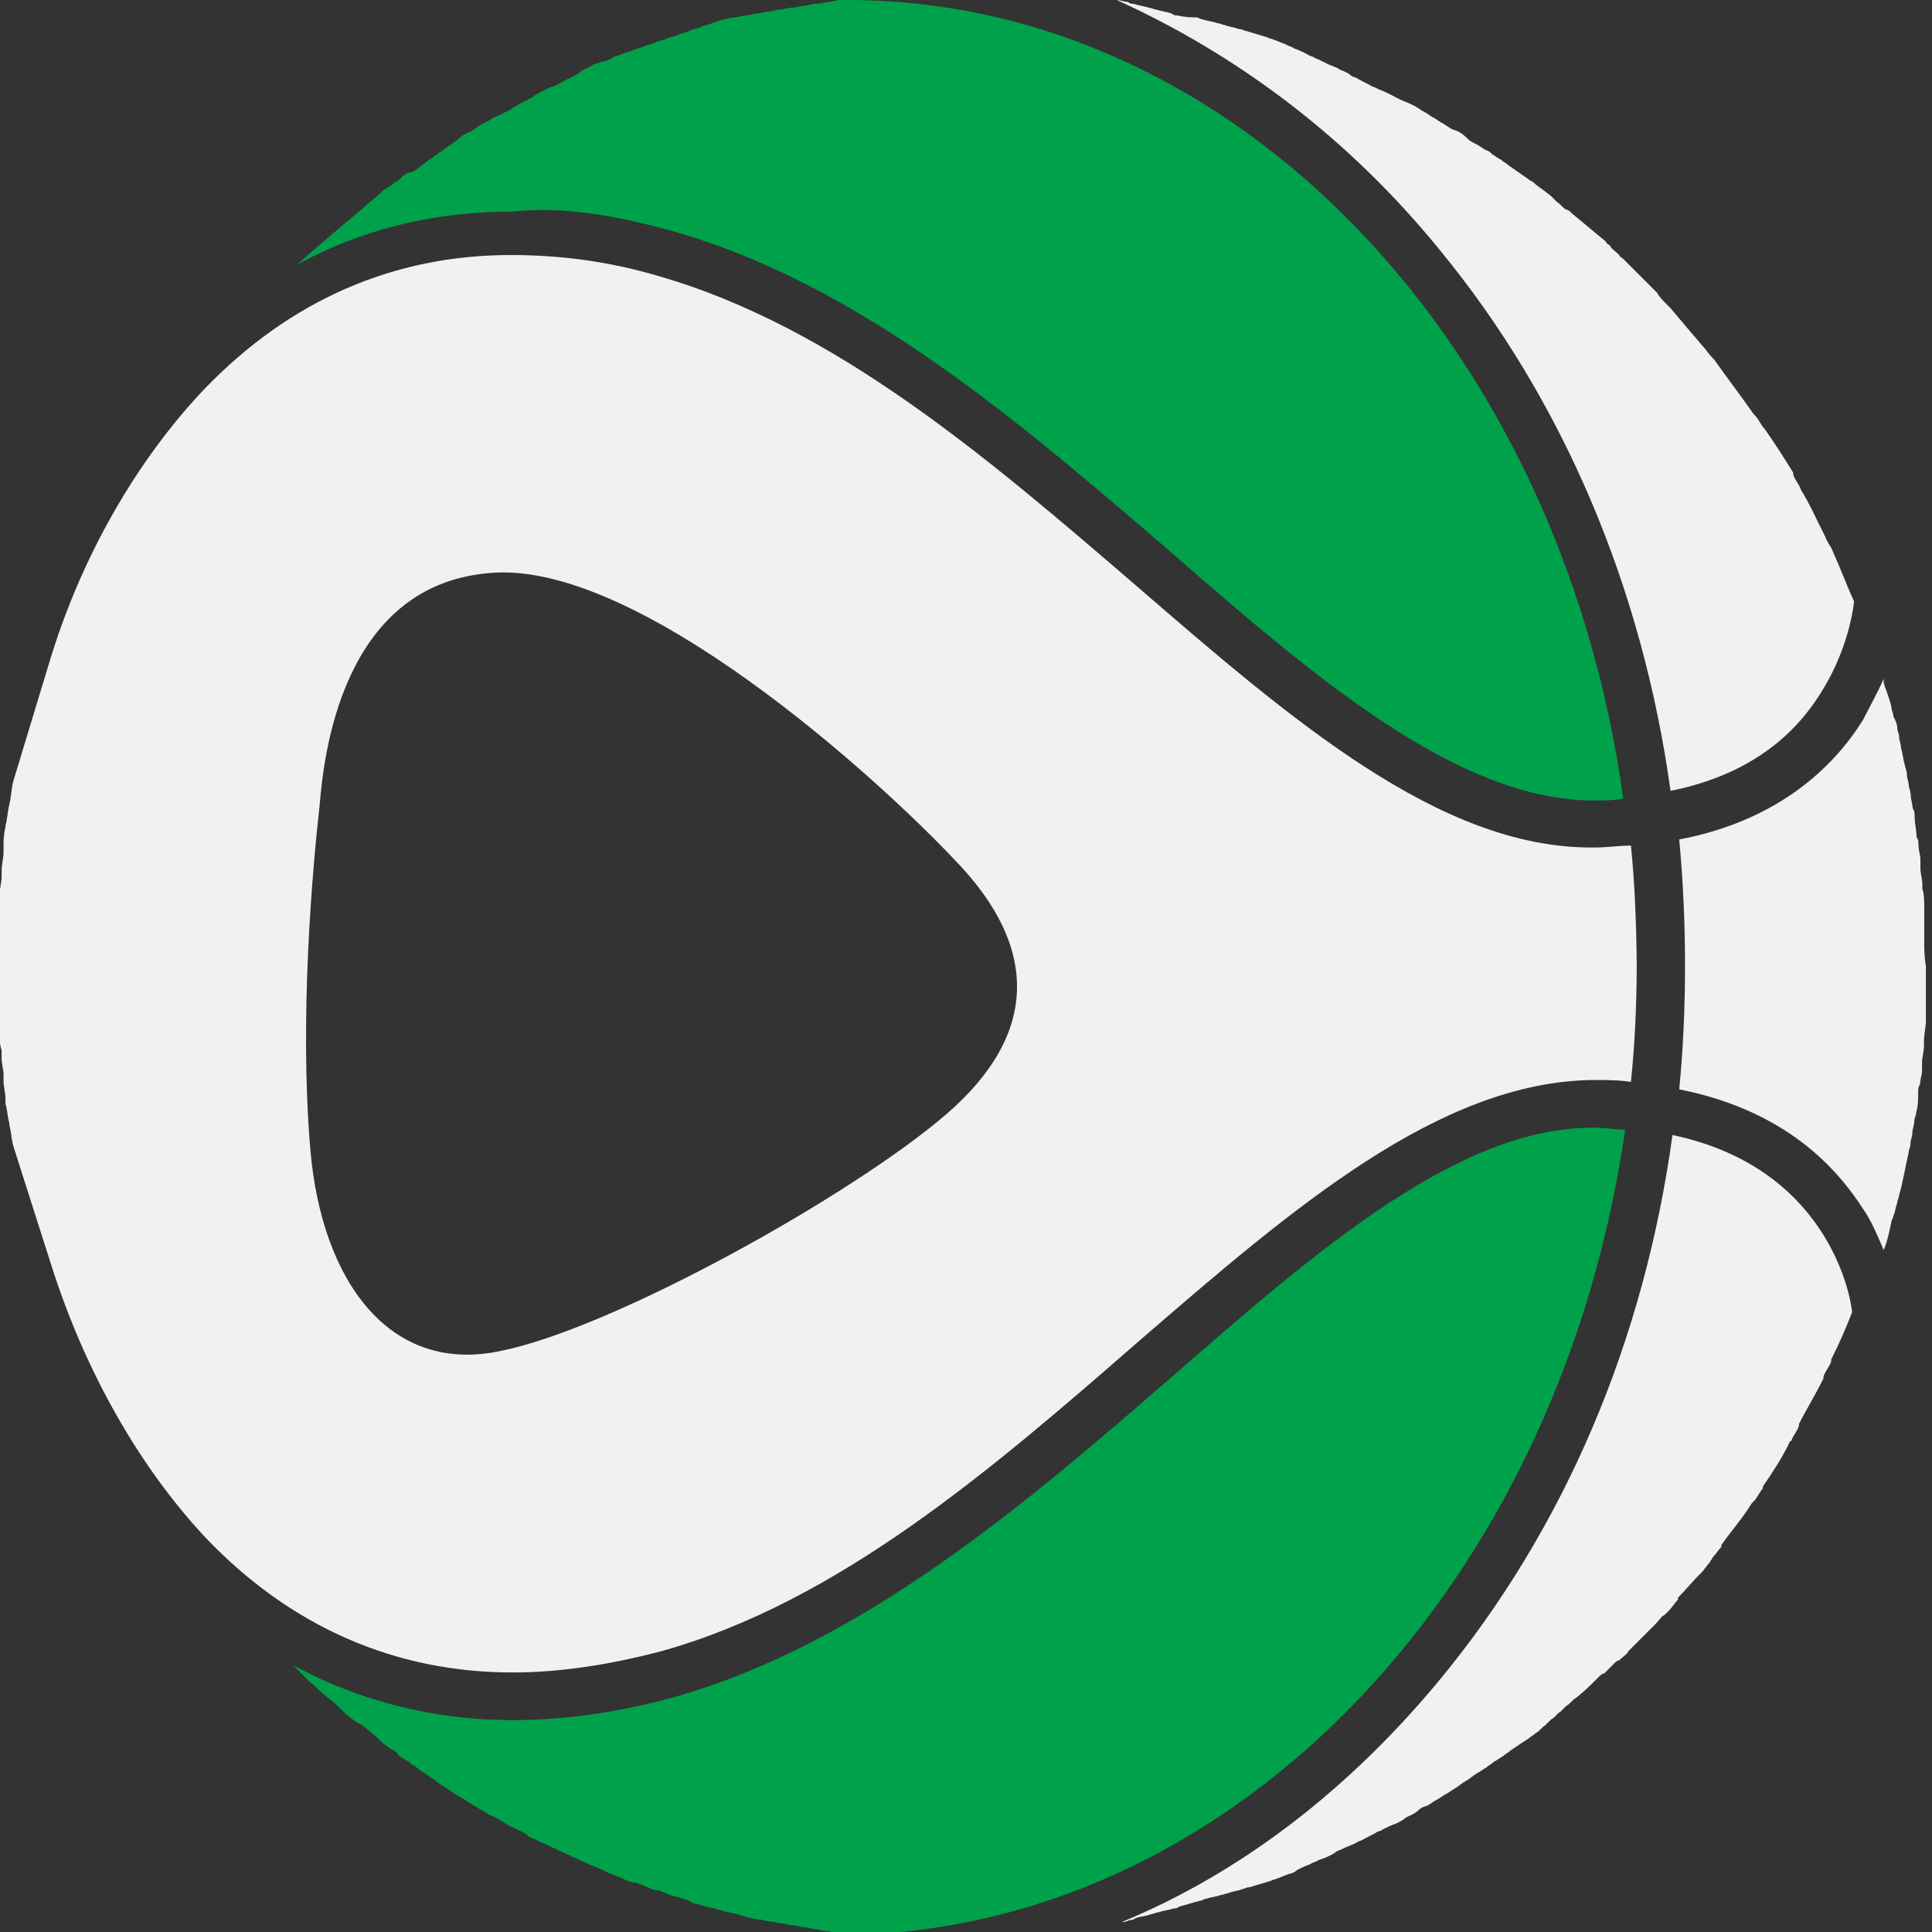 <?xml version="1.0" encoding="utf-8"?>
<!-- Generator: Adobe Illustrator 18.0.0, SVG Export Plug-In . SVG Version: 6.00 Build 0)  -->
<!DOCTYPE svg PUBLIC "-//W3C//DTD SVG 1.0//EN" "http://www.w3.org/TR/2001/REC-SVG-20010904/DTD/svg10.dtd">
<svg version="1.0" id="Layer_1" xmlns="http://www.w3.org/2000/svg" xmlns:xlink="http://www.w3.org/1999/xlink" x="0px" y="0px"
	 viewBox="0 0 600 600" enable-background="new 0 0 600 600" xml:space="preserve">
<rect x="0" y="0" width="600" height="600" fill="#333333" stroke="none"/>
<g>
	<g>
		<g>
			<path fill="#F1F1F1" d="M506.5,262.6c-3.5,0-7.6,0.6-11.2,0.6h-1.2c-47,0-92.8-39.4-141-81.1c-45.8-39.4-93.4-80.5-148.7-96.4
				c-15.9-4.7-31.1-6.5-45.8-6.5c-36.4,0-68.7,14.1-95.2,41.7c-20.6,21.7-38.2,51.7-48.2,85.2L4.1,242.7c-0.6,2.4-0.6,4.7-1.2,7.1
				l0,0c-0.6,2.4-0.6,4.7-1.2,6.5v0.6c-0.6,2.4-0.6,4.1-0.6,6.5c0,0.6,0,0.6,0,1.2c0,1.8-0.6,4.1-0.6,5.9c0,0.6,0,1.2,0,1.8
				c0,1.8-0.6,3.5-0.6,5.3c0,0.6,0,1.8,0,2.4c0,1.8,0,2.9,0,4.7c0,1.2,0,2.4,0,4.1c0,1.2,0,2.4,0,3.5c0,2.4,0,4.7,0,7.6
				c0,2.4,0,4.7,0,7.6c0,1.2,0,2.4,0,2.9c0,1.2,0,2.9,0,4.1s0,2.9,0,4.1s0,2.4,0,2.9c0,1.8,0,2.9,0.6,4.7c0,0.6,0,1.8,0,2.4
				c0,1.8,0.6,3.5,0.6,5.3c0,0.6,0,1.2,0,1.8c0,1.8,0.6,3.5,0.6,5.9c0,0.6,0,0.6,0,1.2c0.6,1.8,0.6,4.1,1.2,5.9v0.6
				c0.6,2.4,0.6,4.1,1.2,6.5l11.8,37C26.4,426,43.5,455.9,64,477.7c26.4,27.6,58.8,41.7,95.2,41.7l0,0c14.7,0,30-2.4,45.8-6.5
				c55.2-15.3,102.8-56.4,148.7-96.4c48.2-41.7,93.4-80.5,141-81.1h0.6c3.5,0,7.6,0,11.2,0.6c1.2-11.8,1.8-24.1,1.8-36.4
				C508.2,287.3,507.7,274.4,506.5,262.6z M293.8,346.1c-29.4,25.3-103.4,66.4-138.1,73.4c-34.7,7.6-55.8-21.7-59.3-62.3
				s0.6-87,2.9-107.5c1.2-14.1,6.5-67.6,52.3-71.7c45.8-4.7,121,63.5,145.7,89.9C322,293.8,323.2,320.8,293.8,346.1z"/>
		</g>
	</g>
	<path fill="#00A14B" d="M208.6,71.7c58.8,16.5,109.3,60.5,154.5,99.3c45.8,40,89.3,77,131,77.6h0.6c3.5,0,6.5,0,9.4-0.6
		C484.7,106.9,383.7,0,263.2,0l0,0c-0.6,0-1.2,0-2.4,0c-1.2,0-2.4,0.6-3.5,0.6c-1.2,0-2.4,0.6-4.1,0.6c-1.2,0-2.4,0.6-3.5,0.6
		c-1.2,0-2.4,0.6-4.1,0.6c-1.2,0-2.4,0.6-3.5,0.6c-1.2,0-2.4,0.6-3.5,0.6c-1.2,0-2.4,0.6-3.5,0.6c-1.2,0-2.4,0.6-3.5,0.6
		c-1.2,0-2.4,0.6-3.5,0.6c-1.2,0-2.4,0.6-3.5,0.6c-1.2,0.6-2.4,0.6-3.5,1.2c-1.2,0.6-2.4,0.6-3.5,1.2c-1.2,0.6-2.4,0.6-3.5,1.2
		c-1.2,0.6-2.4,0.6-3.5,1.2c-1.2,0.6-2.4,0.6-3.5,1.2c-1.2,0.6-2.4,0.6-3.5,1.2c-1.2,0.6-2.4,0.6-3.5,1.2c-1.2,0.6-2.4,0.6-3.5,1.2
		c-1.2,0.6-2.4,0.6-3.5,1.2c-1.2,0.6-2.4,0.6-2.9,1.2c-1.2,0.6-2.4,1.2-3.5,1.2c-1.2,0.6-2.4,0.6-2.9,1.2c-1.2,0.6-2.4,1.2-3.5,1.8
		c-1.2,1.2-1.8,1.2-2.9,1.8c-1.2,0.6-2.4,1.2-3.5,1.8s-1.8,1.2-2.9,1.2c-1.2,0.6-2.4,1.2-3.5,1.8c-1.2,0.6-1.8,1.2-2.9,1.8
		c-1.2,0.6-2.4,1.2-3.5,1.8c-1.2,0.6-1.8,1.2-2.9,1.8c-1.2,0.6-2.4,1.2-3.5,1.8c-0.6,0-1.8,0.6-2.4,1.2c-1.2,0.6-2.4,1.2-3.5,1.8
		c-0.6,0.6-1.8,1.2-2.4,1.8c-1.8,0.6-2.9,1.2-4.1,2.4c-0.6,0.6-1.8,1.2-2.4,1.8c-1.2,0.6-2.4,1.8-3.5,2.4c-0.6,0.6-1.8,1.2-2.4,1.8
		c-1.2,0.6-2.4,1.8-3.5,2.4c-0.6,0.6-1.2,1.2-2.4,1.8c-1.2,0-2.4,0.6-3.5,1.8c-0.6,0.6-1.2,1.2-1.8,1.2c-1.2,1.2-2.4,1.8-4.1,2.9
		c0,0.6-0.6,0.6-1.2,1.2c-1.2,1.2-2.9,2.4-4.1,3.5l-0.6,0.6c-7.1,5.9-14.1,11.8-20.6,17.6c20.6-11.2,42.9-16.5,67-16.5
		C175.1,64,191.5,67,208.6,71.7z"/>
	<path fill="#00A14B" d="M504.7,350.8c-2.9,0-6.5-0.6-9.4-0.6h-0.6c-41.7,0-85.2,37.6-131,77.6c-44.7,38.8-95.8,82.8-154.5,99.3
		c-17,4.7-34.1,7.1-49.9,7.1l0,0c-24.7,0-47.6-5.9-68.2-17l0,0c1.8,1.8,2.9,2.9,4.7,4.7c0,0,0,0,0.6,0.6c1.8,1.2,2.9,2.9,4.7,4.1
		l0.6,0.6c1.8,1.2,2.9,2.4,4.7,4.1l0.6,0.6c1.2,1.2,2.9,2.4,4.7,3.5c0.6,0,0.6,0.6,1.2,0.6c1.2,1.2,2.9,2.4,4.1,3.5
		c0.6,0.6,0.6,0.6,1.2,1.2c1.2,1.2,2.9,2.4,4.1,2.9c0.6,0.6,1.2,0.6,1.2,1.2c1.2,1.2,2.9,1.8,4.1,2.9c0.6,0.6,1.2,0.6,1.8,1.2
		c1.2,1.2,2.9,1.8,4.1,2.9c0.6,0.6,1.2,0.6,1.8,1.2c1.2,1.2,2.9,1.8,4.1,2.9c0.6,0.6,1.2,0.6,1.8,1.2c1.2,0.6,2.9,1.8,4.1,2.4
		c0.6,0.6,1.2,0.6,1.8,1.2c1.2,0.6,2.9,1.8,4.1,2.4c0.6,0.6,1.2,0.6,2.4,1.2c1.2,0.6,2.9,1.8,4.1,2.4c0.6,0.6,1.8,0.6,2.4,1.2
		c1.2,0.6,2.9,1.2,4.1,2.4c0.6,0.6,1.8,0.6,2.4,1.2c1.2,0.6,2.9,1.2,4.1,1.8c0.6,0.6,1.8,0.6,2.4,1.2c1.2,0.6,2.9,1.2,4.1,1.8
		c0.6,0.6,1.8,0.6,2.4,1.2c1.2,0.6,2.9,1.2,4.1,1.8c1.2,0.6,1.8,0.6,2.9,1.2c1.2,0.6,2.4,1.2,4.1,1.8c1.2,0.6,1.8,0.6,2.9,1.2
		c1.2,0.6,2.4,1.2,4.1,1.2c1.2,0.6,1.8,0.6,2.9,1.2c1.2,0.6,2.4,1.2,4.1,1.2c1.2,0.6,1.8,0.6,2.9,1.2c1.2,0.6,2.4,0.6,4.1,1.2
		c1.2,0.6,2.4,0.6,2.9,1.2c1.2,0.6,2.4,0.6,4.1,1.2c1.2,0.6,2.4,0.6,2.9,0.6c1.2,0.6,2.4,0.6,3.5,1.2c1.2,0,2.4,0.6,3.5,0.6
		c1.2,0.6,2.4,0.6,3.5,1.2c1.2,0,2.4,0.6,3.5,0.6c1.2,0,2.4,0.6,3.5,0.6c1.2,0,2.4,0.6,3.5,0.6c1.2,0,2.4,0.6,3.5,0.6
		c1.2,0,2.4,0.6,3.5,0.6c1.2,0,2.4,0.6,3.5,0.6c1.2,0,2.4,0.6,3.5,0.6c1.2,0,2.4,0.6,3.5,0.6s2.4,0.6,4.1,0.6c0.6,0,0.6,0,1.2,0
		C385.4,597.6,484.7,490.6,504.7,350.8z"/>
	<path fill="#F1F1F1" d="M447.1,77.6c38.2,46.4,62.9,104.6,71.7,168c20.6-4.1,36.4-14.1,46.4-30c7.6-11.8,10-23.5,10.6-28.8l0,0
		c-2.4-5.3-4.1-10-6.5-15.3l0,0c-0.6-1.8-1.8-2.9-2.4-4.7l0,0c-2.4-4.7-4.7-10-7.6-14.7l0,0c-0.6-1.8-1.8-2.9-2.4-4.7v-0.6
		c-2.9-4.7-5.9-9.4-8.8-13.5l0,0c-1.2-1.2-1.8-2.9-2.9-4.1l-0.6-0.6c-4.1-5.9-8.2-11.2-12.3-17l-0.6-0.6c-1.2-1.2-1.8-2.4-2.9-3.5
		l0,0c-3.5-4.1-6.5-7.6-10-11.8c-0.6-0.6-0.6-0.6-1.2-1.2c-1.2-1.2-2.4-2.4-2.9-3.5l-0.6-0.6c-3.5-3.5-7.1-7.1-10-10
		c-0.6-0.6-1.2-0.6-1.2-1.2c-1.2-1.2-2.4-1.8-2.9-2.9c-0.6-0.6-1.2-0.6-1.2-1.2c-3.5-2.9-7.1-5.9-10.6-8.8c-0.6-0.6-1.2-1.2-1.8-1.2
		c-1.2-0.6-1.8-1.8-2.9-2.4c-0.6-0.6-1.2-1.2-1.8-1.8c-2.9-2.4-4.1-2.9-5.3-4.1c-0.6-0.6-1.2-0.6-1.8-1.2c-1.8-1.2-4.1-2.9-5.9-4.1
		c-0.6-0.6-1.8-1.2-2.4-1.8c-1.2-0.6-1.8-1.2-2.9-1.8c-0.6-0.6-1.2-1.2-1.8-1.2c-1.2-0.6-1.8-1.2-2.9-1.8c-1.2-0.6-2.4-1.2-2.9-1.8
		c-1.8-1.8-2.9-2.4-4.7-2.9c-1.2-0.6-1.8-1.2-2.9-1.8c-1.2-0.6-1.8-1.2-2.9-1.8c-1.2-0.6-1.8-1.2-2.9-1.8c-1.2-0.6-1.8-1.2-2.9-1.8
		c-1.2-0.6-2.4-1.2-4.1-1.8c-1.2-0.6-2.4-1.2-3.5-1.8c-1.2-0.6-2.4-1.2-4.1-1.8c-0.6-0.6-1.8-0.6-2.4-1.2c-1.2-0.6-2.4-1.2-3.5-1.8
		c-0.6-0.6-1.8-0.6-2.4-1.2c-0.6-0.6-1.8-1.2-3.5-1.8c-0.6-0.6-1.2-0.6-2.4-1.2c-1.8-0.6-3.5-1.8-5.3-2.4c-0.6-0.6-1.8-0.6-2.4-1.2
		c-1.2-0.6-2.4-1.2-4.1-1.8c-0.6-0.6-1.8-0.6-2.4-1.2c-1.8-0.6-2.9-1.2-4.7-1.8c-0.6,0-1.2-0.6-1.8-0.6c-1.8-0.6-4.1-1.2-5.9-1.8
		c-0.6,0-1.2-0.6-2.4-0.6c-1.2-0.6-2.9-0.6-4.1-1.2c-0.6,0-1.8-0.6-2.4-0.6c-1.8-0.6-2.9-0.6-4.7-1.2c-0.6,0-1.2-0.6-1.8-0.6
		c-1.2,0-3.5,0-5.9-0.6c-0.6,0-1.2,0-1.8-0.6c-1.8-0.6-2.9-0.6-4.7-1.2c-0.6,0-1.8-0.6-2.4-0.6c-1.8-0.6-2.9-0.6-4.7-1.2
		c-0.6,0-1.2,0-1.8-0.6c-1.2,0-2.4-0.6-3.5-0.6C384.3,17,418.9,42.9,447.1,77.6z"/>
	<path fill="#F1F1F1" d="M519.4,352.5c-8.8,64-33.5,122.2-72.3,169.2c-28.2,34.1-61.7,59.9-98.7,75.2c0.6,0,1.2,0,2.4-0.6
		c0.6,0,1.2,0,1.8-0.6c1.8-0.6,3.5-0.6,4.7-1.2c0.6,0,1.8-0.6,2.4-0.6c1.8-0.6,2.9-0.6,4.7-1.2c0.6,0,1.2,0,1.8-0.6
		c2.4-0.6,4.1-1.2,6.5-1.8c0.6,0,1.2-0.6,1.8-0.6c1.8-0.6,2.9-0.6,4.7-1.2c0.6,0,1.8-0.6,2.4-0.6c1.2-0.6,2.9-0.6,4.1-1.2
		c0.6,0,1.2-0.6,2.4-0.6c1.8-0.6,4.1-1.2,5.9-1.8c0.6,0,1.2-0.6,1.8-0.6c1.8-0.6,2.9-1.2,4.7-1.8c0.6,0,1.8-0.6,2.4-1.2
		c1.2-0.6,2.4-1.2,4.1-1.8c0.6-0.6,1.8-0.6,2.4-1.2c1.8-0.6,3.5-1.2,5.3-2.4c0.6-0.6,1.2-0.6,2.4-1.2c1.2-0.6,2.9-1.2,4.1-1.8
		c0.6-0.6,1.8-0.6,2.4-1.2c1.2-0.6,2.4-1.2,3.5-1.8c0.6-0.6,1.8-0.6,2.4-1.2c1.2-0.6,2.4-1.2,4.1-1.8c1.2-0.6,2.4-1.2,2.9-1.8
		c1.2-0.6,2.9-1.2,4.1-2.4c0.6-0.6,1.8-1.2,2.4-1.2c1.2-0.6,1.8-1.2,2.9-1.8c1.2-0.6,1.8-1.2,2.9-1.8c1.2-0.6,1.8-1.2,2.9-1.8
		s2.4-1.8,3.5-2.4c1.2-0.6,2.4-1.8,3.5-2.4c1.2-0.6,1.8-1.2,2.9-1.8c0.6-0.6,1.8-1.2,2.4-1.8c1.2-0.6,1.8-1.2,2.9-1.8
		c0.6-0.6,1.8-1.2,2.4-1.8c1.8-1.2,3.5-2.4,5.3-3.5c0.6-0.6,1.8-1.2,2.4-1.8c1.2-0.6,1.8-1.8,2.9-2.4c0.6-0.6,1.2-1.2,1.8-1.8
		c1.2-0.6,1.8-1.8,2.9-2.4c0.6-0.6,1.2-1.2,1.8-1.8c1.2-0.6,1.8-1.8,2.9-2.4l0,0c2.4-1.8,4.7-4.1,7.1-6.5c0.6-0.6,1.2-1.2,1.8-1.2
		c1.2-1.2,1.8-1.8,2.9-2.9c0.6-0.6,1.2-1.2,1.8-1.2c1.2-1.2,2.4-1.8,2.9-2.9l0,0c2.4-2.4,4.7-4.7,7.1-7.1c0.6-0.6,0.6-0.6,1.2-1.2
		c1.2-1.2,1.8-2.4,2.9-2.9c0.6-0.6,0.6-0.6,1.2-1.2c1.2-1.2,1.8-2.4,2.9-3.5c0,0,0,0,0-0.6c2.4-2.4,4.7-5.3,7.1-7.6l0,0
		c1.2-1.2,1.8-2.4,2.9-3.5c0-0.6,0.6-0.6,0.6-1.2c1.2-1.2,1.8-2.4,2.9-3.5c0,0,0,0,0-0.6c2.9-4.1,6.5-8.2,9.4-12.9l0.6-0.6
		c1.2-1.2,1.8-2.9,2.9-4.1c0,0,0,0,0-0.6c2.9-4.1,5.9-8.8,8.2-13.5c0,0,0-0.6,0.6-0.6c0.6-1.8,1.8-2.9,2.4-4.7v-0.6
		c2.4-4.7,5.3-9.4,7.6-14.1c0,0,0,0,0-0.6c0.6-1.8,1.8-2.9,2.4-4.7v-0.6c2.4-4.7,4.7-10,6.5-14.7l0,0
		C574.6,401.3,567,362.5,519.4,352.5z"/>
	<path fill="#F1F1F1" d="M597.6,292.6c0-0.6,0-1.2,0-2.4c0-1.8,0-3.5,0-5.3c0-0.6,0-1.2,0-2.4c0-2.4,0-4.7-0.6-6.5
		c0-0.6,0-0.6,0-1.2c0-1.8-0.6-3.5-0.6-5.3c0-0.6,0-1.8,0-2.4c0-1.8-0.6-2.9-0.6-4.7c0-0.6,0-1.8-0.6-2.4c0-2.4-0.6-4.1-0.6-6.5
		c0-0.6,0-1.8-0.6-2.4c0-1.2-0.6-2.9-0.6-4.1c0-1.2-0.6-2.4-0.6-2.9c0-1.2-0.6-2.4-0.6-3.5c0-1.2-0.6-2.4-0.6-2.9
		c-0.6-1.8-0.6-3.5-1.2-5.3c0-1.2-0.6-2.4-0.6-3.5c0-1.2-0.6-1.8-0.6-2.9c0-1.2-0.6-2.4-1.2-3.5c0-1.2-0.6-1.8-0.6-2.9
		c-0.6-2.9-1.8-5.3-2.4-7.6c0-0.6,0-0.6,0-1.2c-1.8,4.1-4.1,8.2-6.5,12.9c-8.8,14.1-25.9,31.1-57,37c1.2,12.9,1.8,25.9,1.8,39.4
		c0,12.9-0.6,25.9-1.8,38.2c20.6,4.1,42.3,14.1,57,37c2.9,4.1,4.7,8.8,6.5,12.9l0,0c1.2-2.9,1.8-5.9,2.4-8.8c0-0.6,0.6-1.2,0.6-1.8
		c0.6-1.2,0.6-2.4,1.2-4.1c0-0.6,0.6-1.8,0.6-2.4c1.2-4.1,1.8-8.2,2.9-12.9c0-1.2,0.6-1.8,0.6-2.9c0-1.2,0.6-2.4,0.6-3.5
		c0-1.2,0.6-2.4,0.6-3.5c0-1.2,0.6-1.8,0.6-2.9c0.6-1.8,0.6-4.1,0.6-5.9c0-1.2,0-1.8,0.6-2.9c0-1.2,0.6-2.9,0.6-4.1
		c0-0.6,0-1.8,0-2.4c0-1.8,0.6-3.5,0.6-5.3c0-0.6,0-1.2,0-1.2c0-2.4,0.6-4.7,0.6-6.5c0-0.6,0-1.2,0-2.4c0-1.8,0-3.5,0-5.3
		c0-0.6,0-1.2,0-2.4c0-2.4,0-4.7,0-7.1C597.6,297.3,597.6,295,597.6,292.6z"/>
</g>
</svg>
